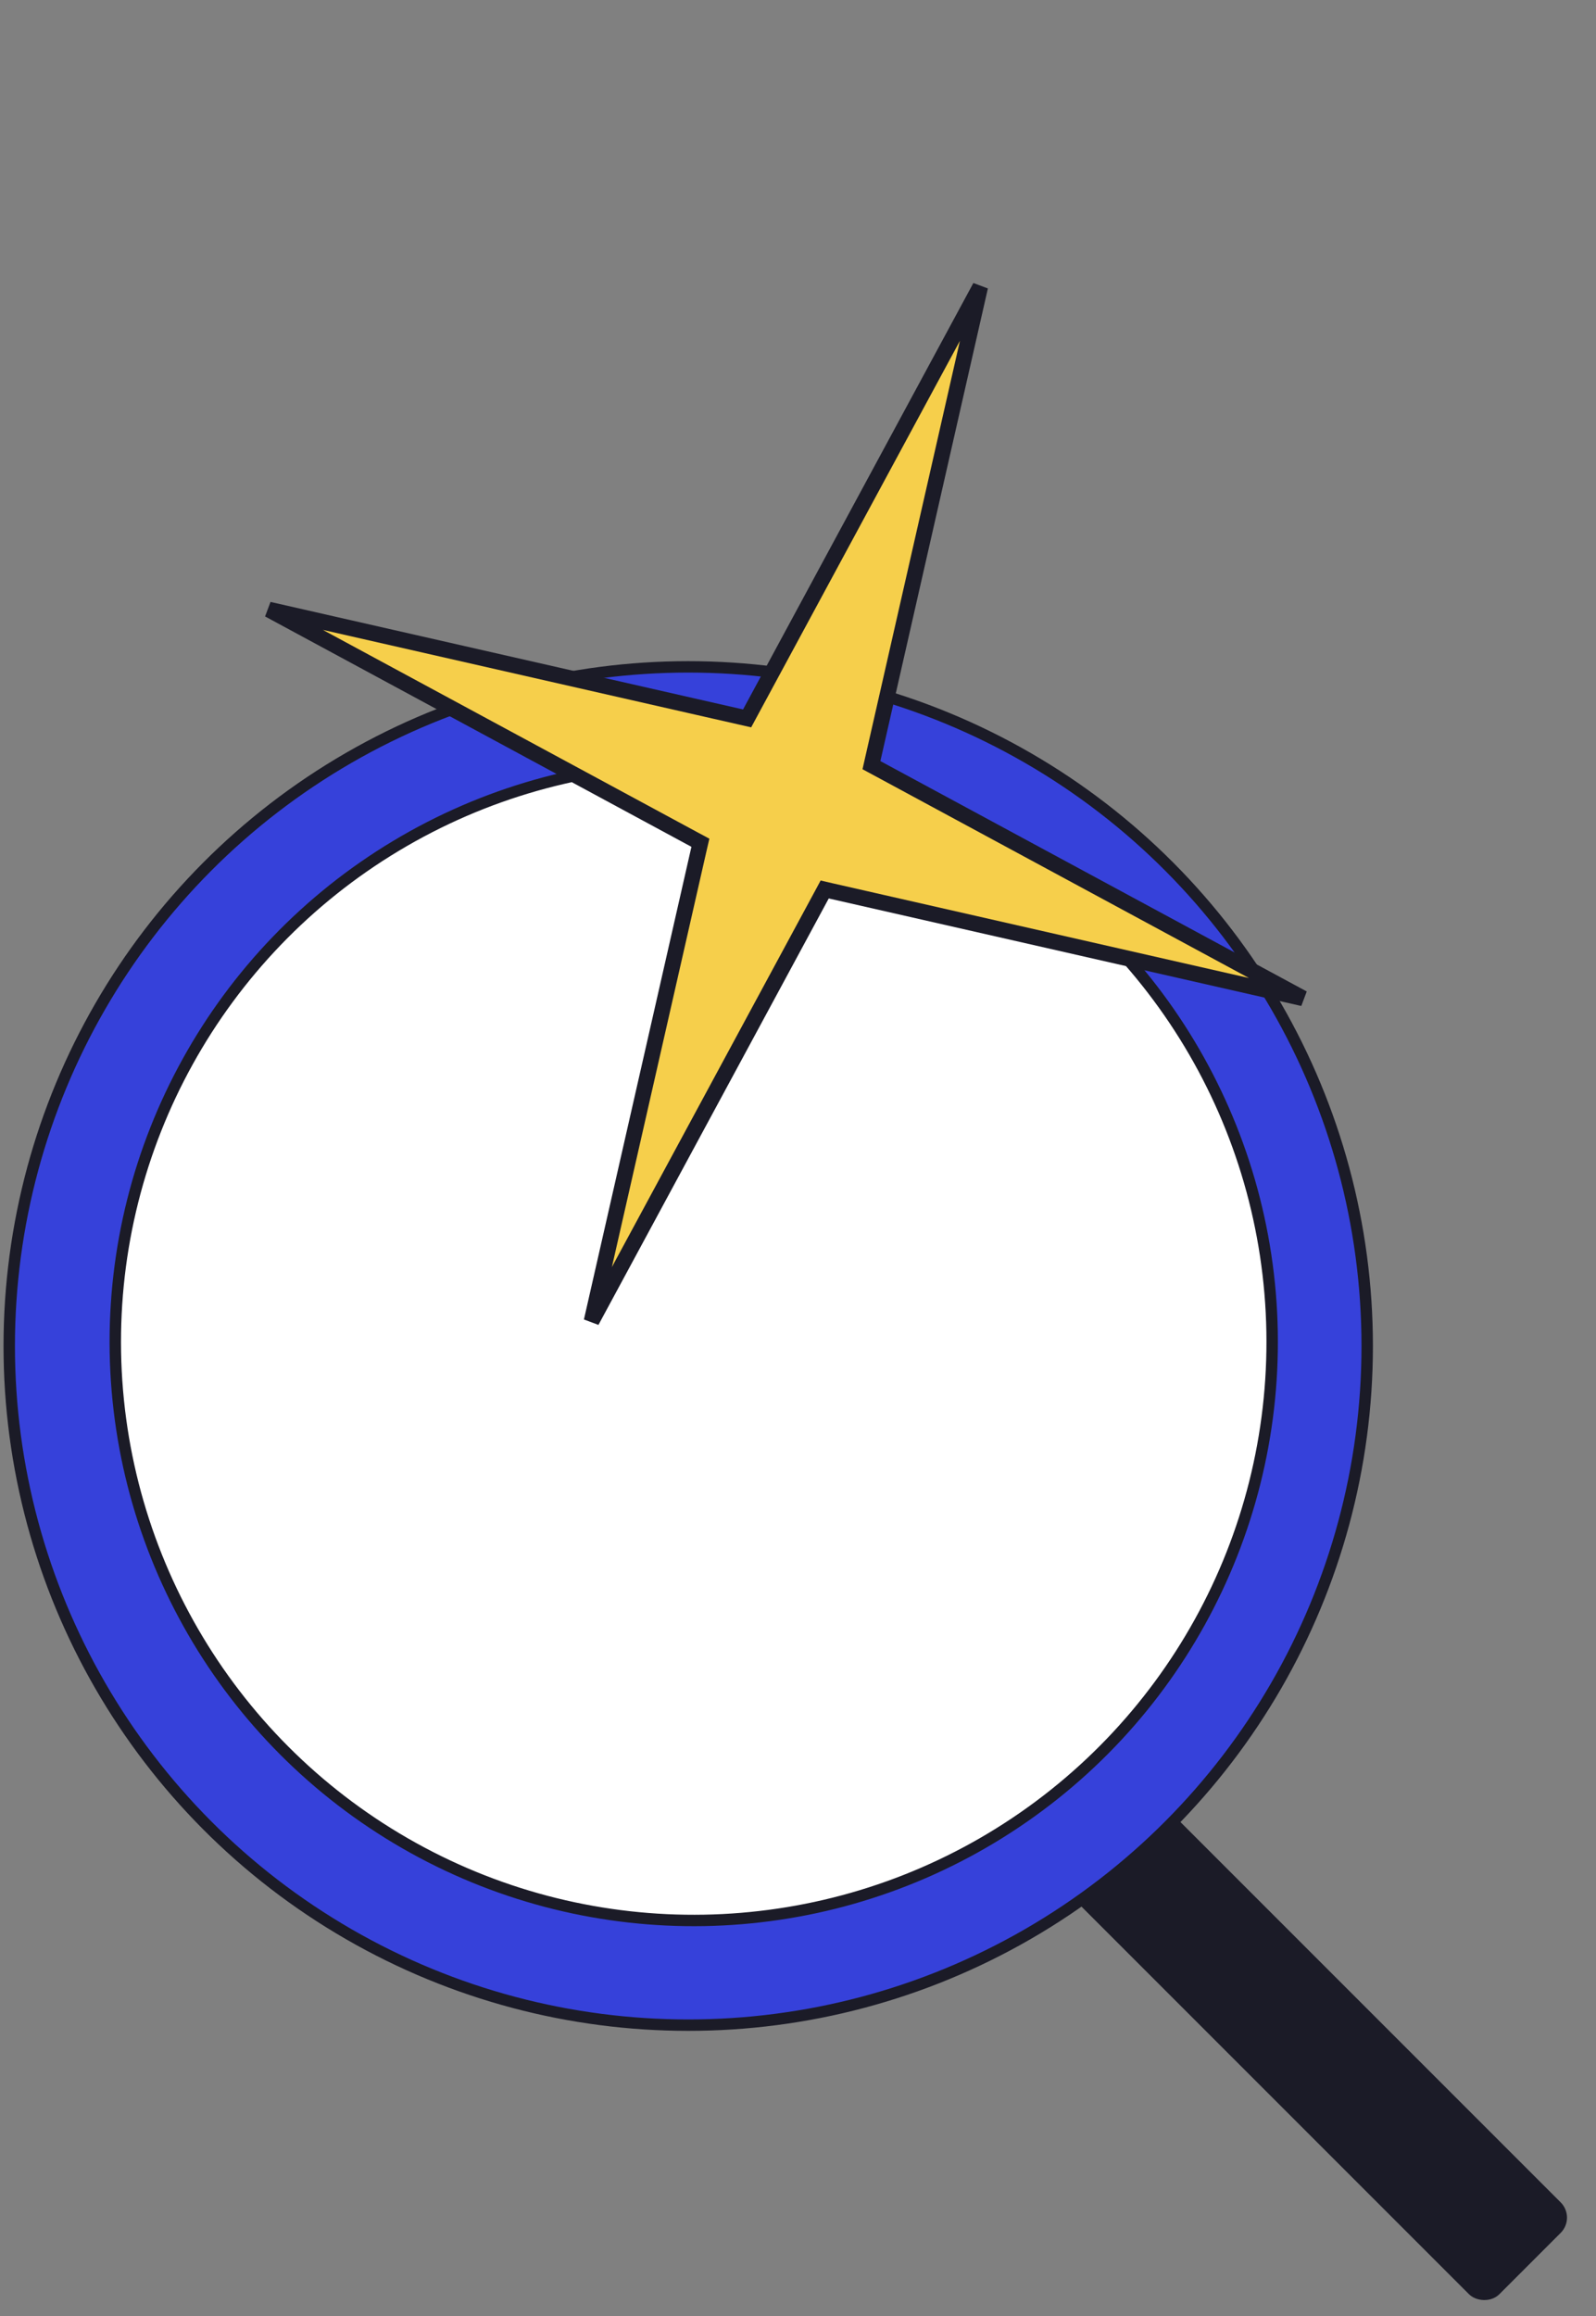 <?xml version="1.0" encoding="UTF-8"?> <svg xmlns="http://www.w3.org/2000/svg" width="51" height="74" viewBox="0 0 51 74" fill="none"><rect x="0" y="0" width="51" height="74" fill="#808080" stroke="none"/> <rect x="50.101" y="70.848" width="3.782" height="20.256" rx="0.507" transform="rotate(135 50.101 70.848)" fill="#1B1B27" stroke="#1B1B27" stroke-width="0.365"></rect> <circle cx="21.992" cy="43.002" r="21.697" fill="#3641DA" stroke="#1B1B27" stroke-width="0.365"></circle> <circle cx="22.168" cy="42.871" r="18.484" transform="rotate(-1.017 22.168 42.871)" fill="white" stroke="#1B1B27" stroke-width="0.365"></circle> <path d="M27.889 24.259L27.847 24.445L28.014 24.535L41.638 31.895L26.539 28.46L26.353 28.417L26.263 28.584L18.903 42.209L22.338 27.11L22.381 26.924L22.213 26.834L8.589 19.474L23.689 22.909L23.874 22.951L23.964 22.784L31.324 9.16L27.889 24.259Z" fill="#F6CF4B" stroke="#1B1B27" stroke-width="0.5"></path> </svg> 